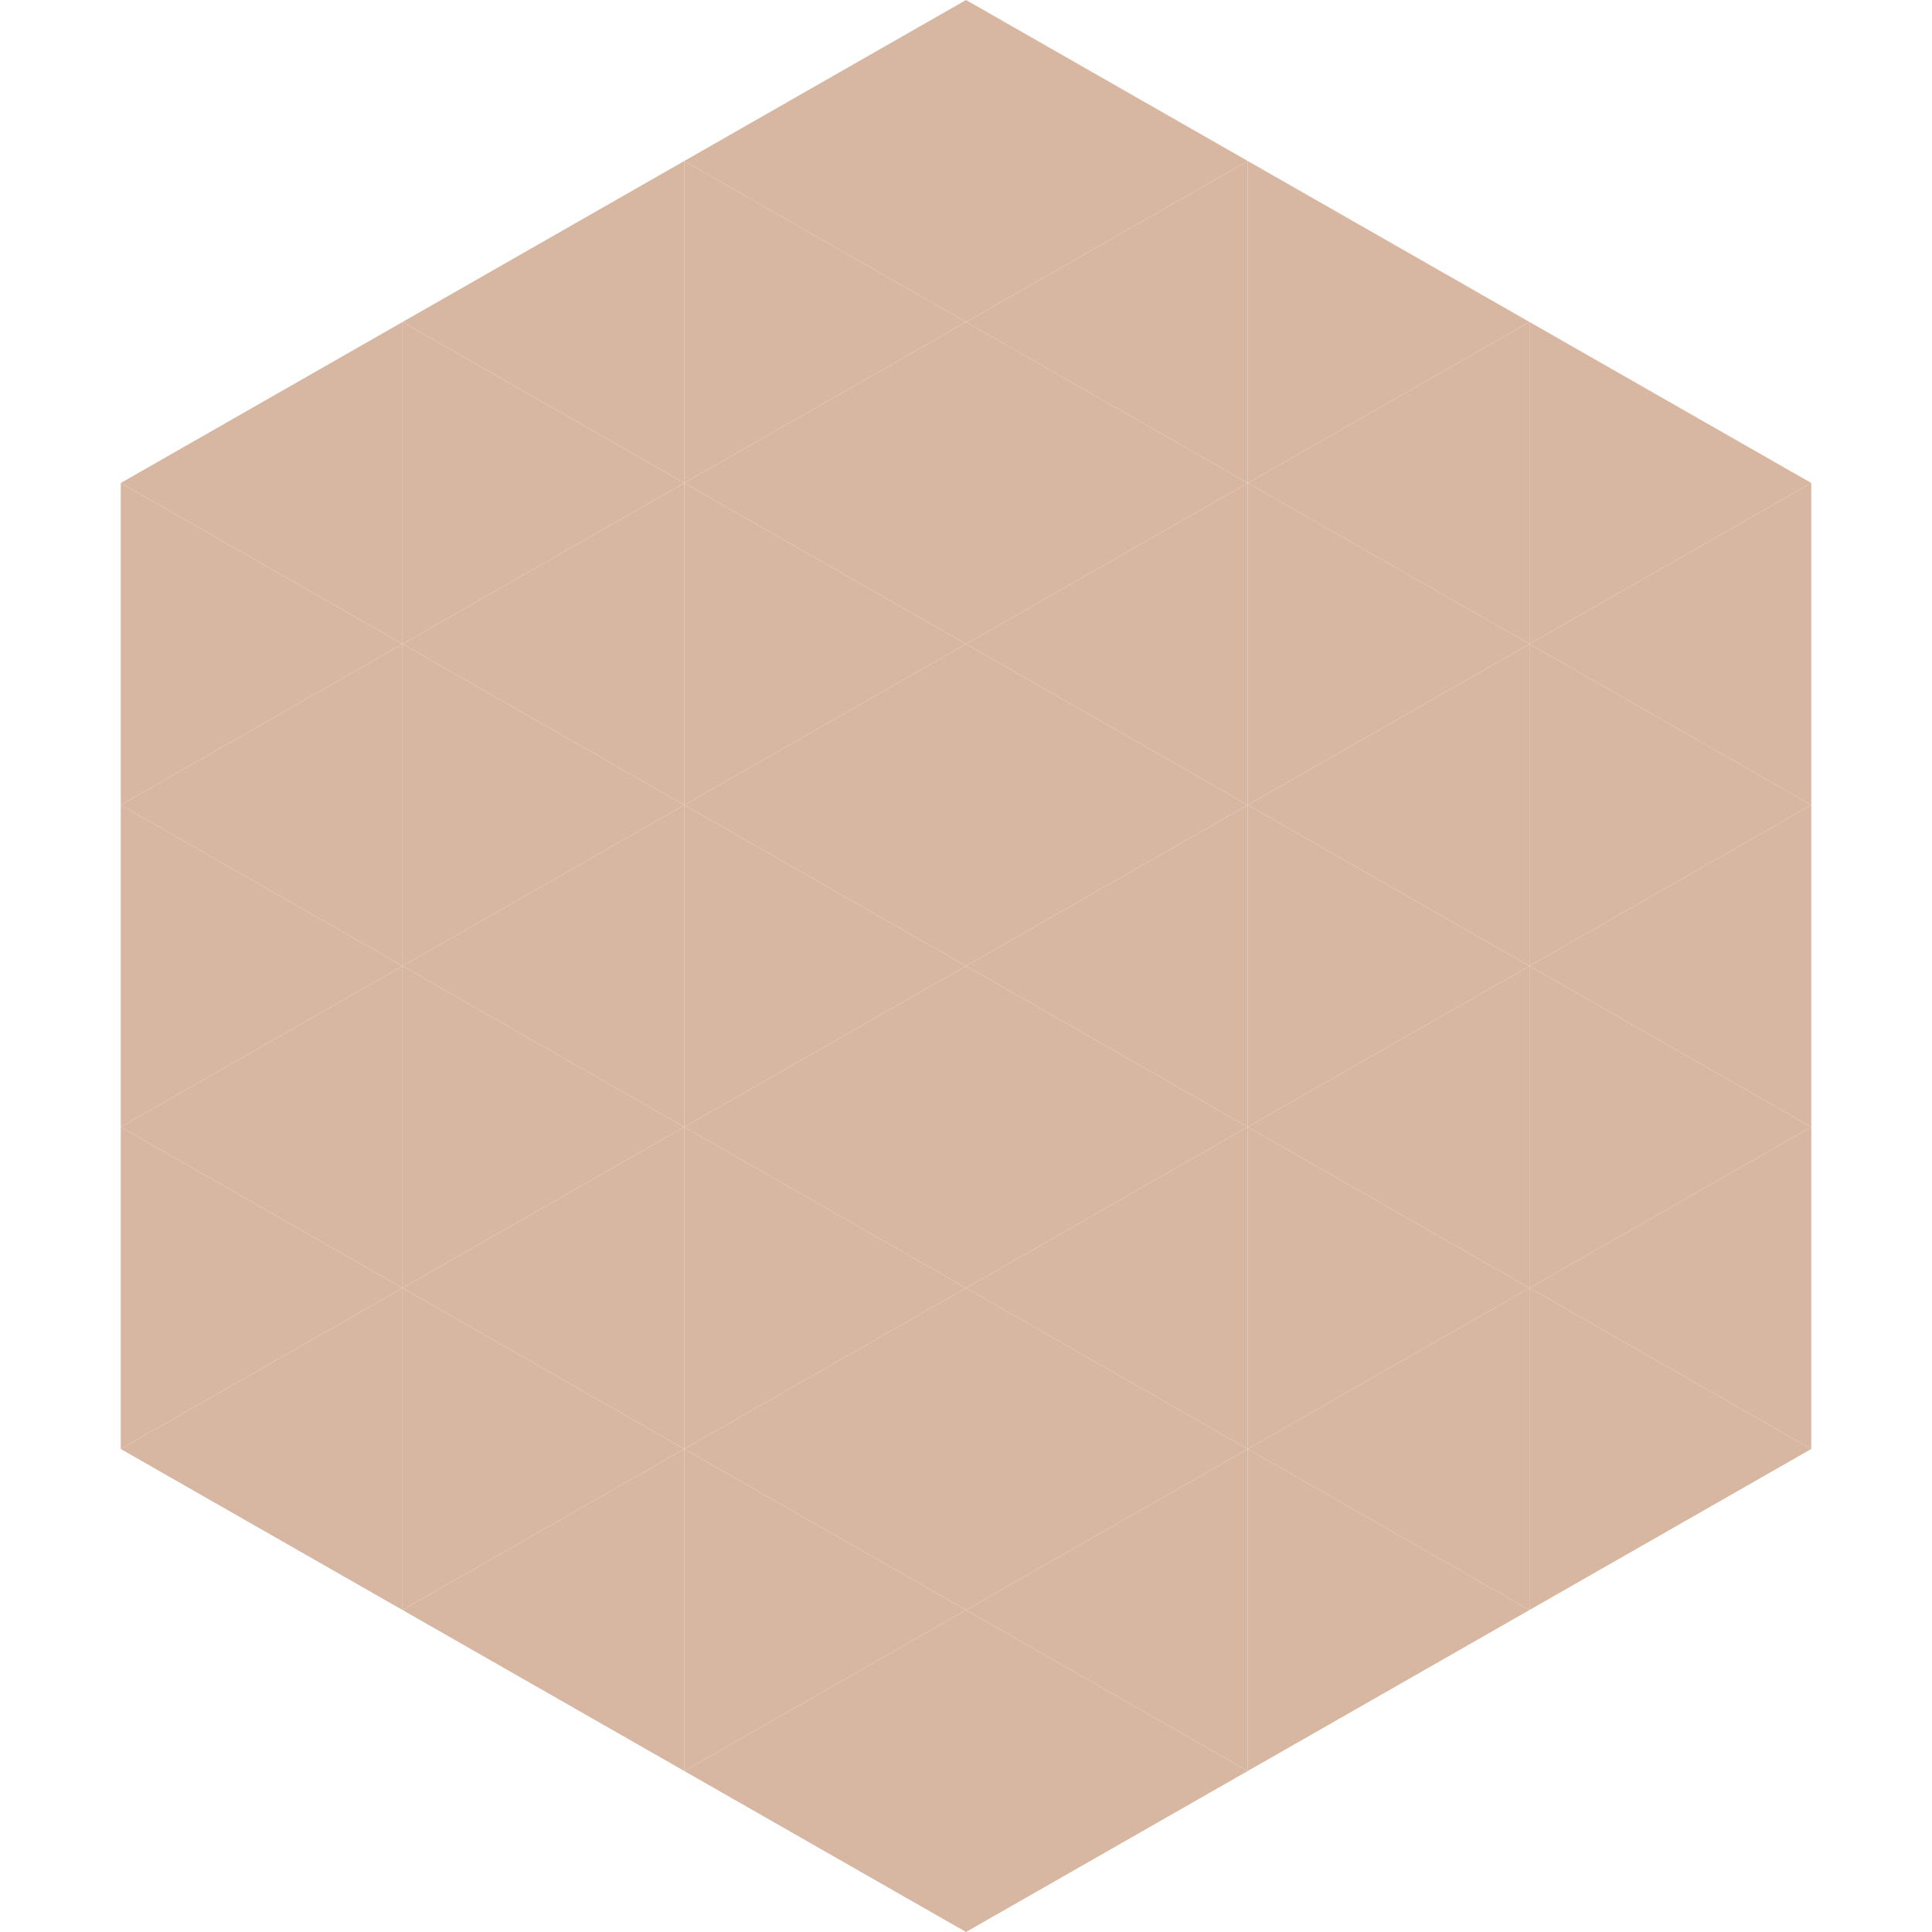 <?xml version="1.0"?>
<!-- Generated by SVGo -->
<svg width="240" height="240"
     xmlns="http://www.w3.org/2000/svg"
     xmlns:xlink="http://www.w3.org/1999/xlink">
<polygon points="50,40 15,60 50,80" style="fill:rgb(216,183,162)" />
<polygon points="190,40 225,60 190,80" style="fill:rgb(216,183,162)" />
<polygon points="15,60 50,80 15,100" style="fill:rgb(216,183,162)" />
<polygon points="225,60 190,80 225,100" style="fill:rgb(216,183,162)" />
<polygon points="50,80 15,100 50,120" style="fill:rgb(216,183,162)" />
<polygon points="190,80 225,100 190,120" style="fill:rgb(216,183,162)" />
<polygon points="15,100 50,120 15,140" style="fill:rgb(216,183,162)" />
<polygon points="225,100 190,120 225,140" style="fill:rgb(216,183,162)" />
<polygon points="50,120 15,140 50,160" style="fill:rgb(216,183,162)" />
<polygon points="190,120 225,140 190,160" style="fill:rgb(216,183,162)" />
<polygon points="15,140 50,160 15,180" style="fill:rgb(216,183,162)" />
<polygon points="225,140 190,160 225,180" style="fill:rgb(216,183,162)" />
<polygon points="50,160 15,180 50,200" style="fill:rgb(216,183,162)" />
<polygon points="190,160 225,180 190,200" style="fill:rgb(216,183,162)" />
<polygon points="15,180 50,200 15,220" style="fill:rgb(255,255,255); fill-opacity:0" />
<polygon points="225,180 190,200 225,220" style="fill:rgb(255,255,255); fill-opacity:0" />
<polygon points="50,0 85,20 50,40" style="fill:rgb(255,255,255); fill-opacity:0" />
<polygon points="190,0 155,20 190,40" style="fill:rgb(255,255,255); fill-opacity:0" />
<polygon points="85,20 50,40 85,60" style="fill:rgb(216,183,162)" />
<polygon points="155,20 190,40 155,60" style="fill:rgb(216,183,162)" />
<polygon points="50,40 85,60 50,80" style="fill:rgb(216,183,162)" />
<polygon points="190,40 155,60 190,80" style="fill:rgb(216,183,162)" />
<polygon points="85,60 50,80 85,100" style="fill:rgb(216,183,162)" />
<polygon points="155,60 190,80 155,100" style="fill:rgb(216,183,162)" />
<polygon points="50,80 85,100 50,120" style="fill:rgb(216,183,162)" />
<polygon points="190,80 155,100 190,120" style="fill:rgb(216,183,162)" />
<polygon points="85,100 50,120 85,140" style="fill:rgb(216,183,162)" />
<polygon points="155,100 190,120 155,140" style="fill:rgb(216,183,162)" />
<polygon points="50,120 85,140 50,160" style="fill:rgb(216,183,162)" />
<polygon points="190,120 155,140 190,160" style="fill:rgb(216,183,162)" />
<polygon points="85,140 50,160 85,180" style="fill:rgb(216,183,162)" />
<polygon points="155,140 190,160 155,180" style="fill:rgb(216,183,162)" />
<polygon points="50,160 85,180 50,200" style="fill:rgb(216,183,162)" />
<polygon points="190,160 155,180 190,200" style="fill:rgb(216,183,162)" />
<polygon points="85,180 50,200 85,220" style="fill:rgb(216,183,162)" />
<polygon points="155,180 190,200 155,220" style="fill:rgb(216,183,162)" />
<polygon points="120,0 85,20 120,40" style="fill:rgb(216,183,162)" />
<polygon points="120,0 155,20 120,40" style="fill:rgb(216,183,162)" />
<polygon points="85,20 120,40 85,60" style="fill:rgb(216,183,162)" />
<polygon points="155,20 120,40 155,60" style="fill:rgb(216,183,162)" />
<polygon points="120,40 85,60 120,80" style="fill:rgb(216,183,162)" />
<polygon points="120,40 155,60 120,80" style="fill:rgb(216,183,162)" />
<polygon points="85,60 120,80 85,100" style="fill:rgb(216,183,162)" />
<polygon points="155,60 120,80 155,100" style="fill:rgb(216,183,162)" />
<polygon points="120,80 85,100 120,120" style="fill:rgb(216,183,162)" />
<polygon points="120,80 155,100 120,120" style="fill:rgb(216,183,162)" />
<polygon points="85,100 120,120 85,140" style="fill:rgb(216,183,162)" />
<polygon points="155,100 120,120 155,140" style="fill:rgb(216,183,162)" />
<polygon points="120,120 85,140 120,160" style="fill:rgb(216,183,162)" />
<polygon points="120,120 155,140 120,160" style="fill:rgb(216,183,162)" />
<polygon points="85,140 120,160 85,180" style="fill:rgb(216,183,162)" />
<polygon points="155,140 120,160 155,180" style="fill:rgb(216,183,162)" />
<polygon points="120,160 85,180 120,200" style="fill:rgb(216,183,162)" />
<polygon points="120,160 155,180 120,200" style="fill:rgb(216,183,162)" />
<polygon points="85,180 120,200 85,220" style="fill:rgb(216,183,162)" />
<polygon points="155,180 120,200 155,220" style="fill:rgb(216,183,162)" />
<polygon points="120,200 85,220 120,240" style="fill:rgb(216,183,162)" />
<polygon points="120,200 155,220 120,240" style="fill:rgb(216,183,162)" />
<polygon points="85,220 120,240 85,260" style="fill:rgb(255,255,255); fill-opacity:0" />
<polygon points="155,220 120,240 155,260" style="fill:rgb(255,255,255); fill-opacity:0" />
</svg>
